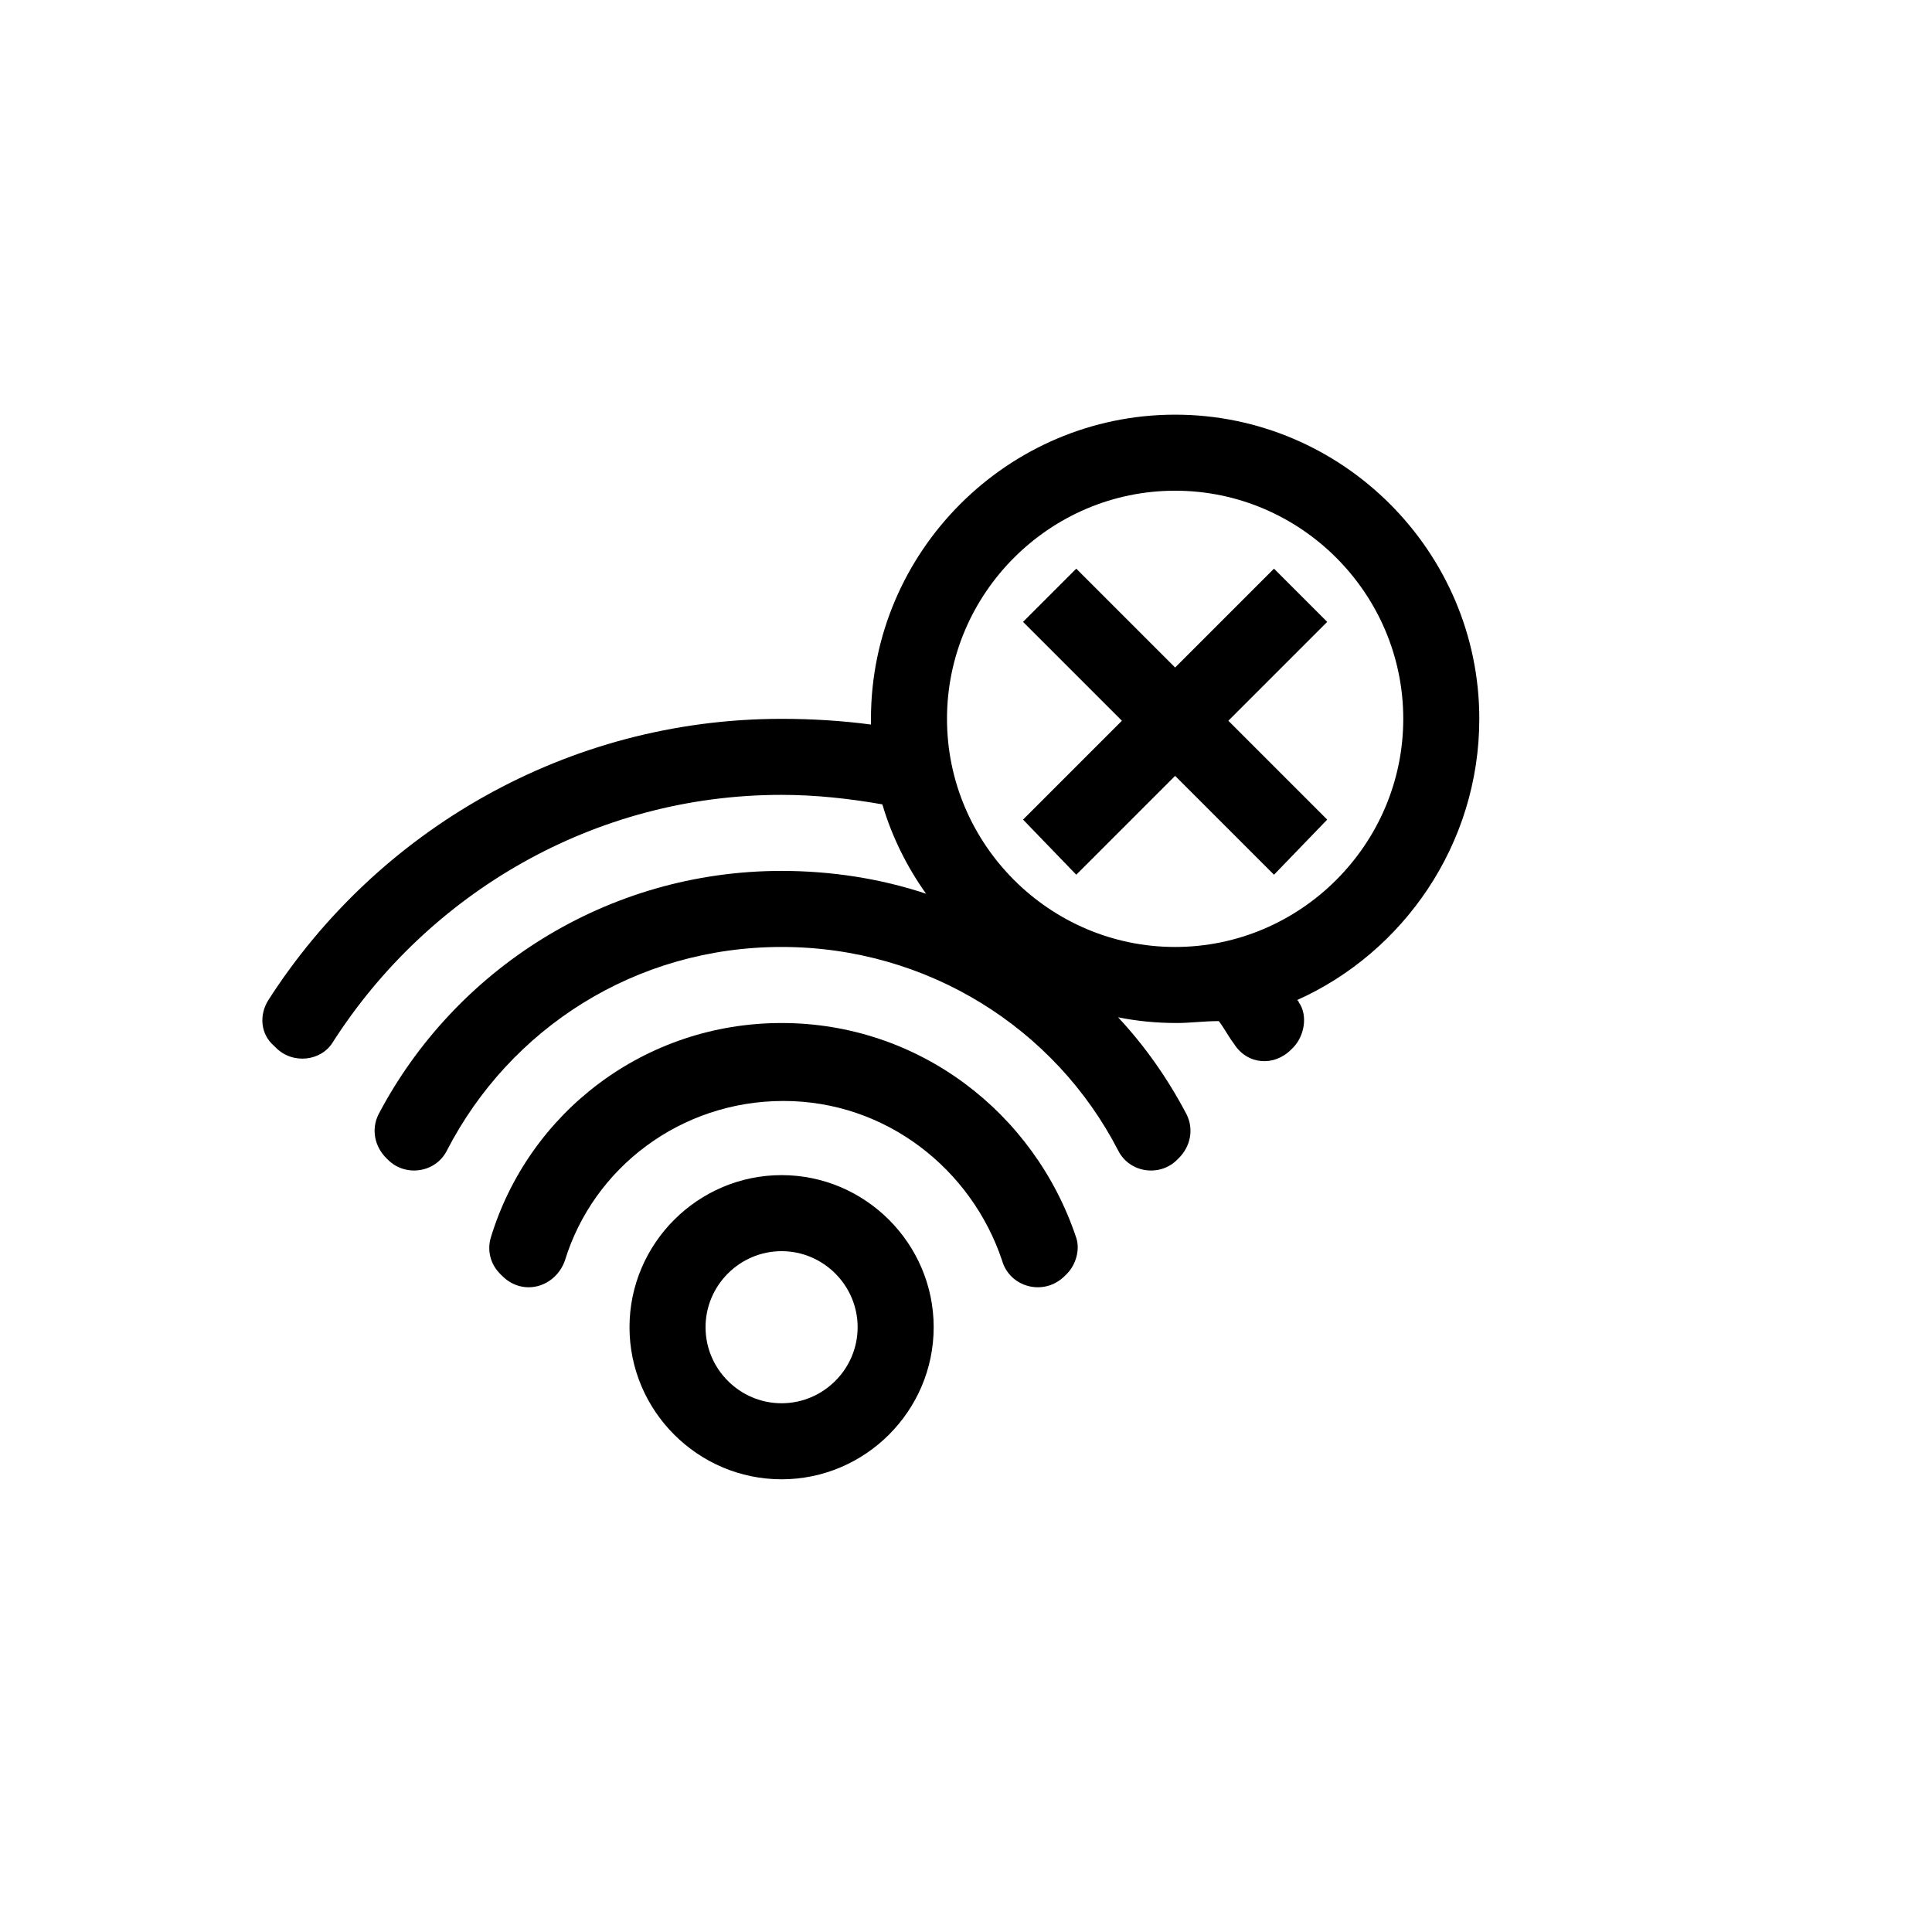 <?xml version="1.0" encoding="UTF-8"?>
<!-- Uploaded to: SVG Repo, www.svgrepo.com, Generator: SVG Repo Mixer Tools -->
<svg fill="#000000" width="800px" height="800px" version="1.1" viewBox="144 144 512 512" xmlns="http://www.w3.org/2000/svg">
 <g>
  <path d="m351.13 455.42c-22.168 0-40.305 18.137-40.305 40.305 0 22.168 18.137 40.305 40.305 40.305 22.168 0 40.305-18.137 40.305-40.305 0-22.168-18.137-40.305-40.305-40.305zm0 60.457c-11.082 0-20.152-9.07-20.152-20.152 0-11.082 9.07-20.152 20.152-20.152 11.082 0 20.152 9.07 20.152 20.152 0 11.082-9.07 20.152-20.152 20.152z"/>
  <path d="m351.13 415.11c-36.273 0-67.008 23.68-77.082 56.93-1.008 3.527 0 7.055 2.519 9.574l0.504 0.504c5.543 5.543 14.105 3.023 16.625-4.031 7.559-24.688 30.73-42.32 57.938-42.32 27.207 0 49.879 18.137 57.938 42.32 2.016 7.055 11.082 9.574 16.625 4.031l0.504-0.504c2.519-2.519 3.527-6.551 2.519-9.574-11.082-33.25-41.816-56.93-78.09-56.93z"/>
  <path d="m536.03 334.5c0-44.336-36.273-80.609-80.609-80.609-44.336 0-80.609 36.273-80.609 80.609v1.512c-7.559-1.008-15.617-1.512-23.68-1.512-56.93 0-107.31 29.723-136.03 74.562-2.519 4.031-2.016 9.07 1.512 12.09l0.504 0.504c4.535 4.535 12.09 3.527 15.113-1.512 25.191-39.297 69.023-65.496 118.9-65.496 9.07 0 18.137 1.008 26.703 2.519 2.519 8.566 6.551 16.625 11.586 23.68-12.09-4.031-25.191-6.047-38.289-6.047-46.352 0-86.656 26.199-106.81 64.488-2.016 4.031-1.008 8.566 2.016 11.586l0.504 0.504c4.535 4.535 12.594 3.527 15.617-2.519 16.629-32.238 49.879-53.902 88.672-53.902 38.793 0 72.547 21.664 89.176 53.906 3.023 6.047 11.082 7.055 15.617 2.519l0.504-0.504c3.023-3.023 4.031-7.559 2.016-11.586-5.039-9.574-11.082-18.137-18.137-25.695 5.039 1.008 10.078 1.512 15.617 1.512 3.527 0 7.055-0.504 11.082-0.504 1.512 2.016 2.519 4.031 4.031 6.047 3.527 5.543 10.578 6.047 15.113 1.512l0.504-0.504c3.023-3.023 4.031-8.566 1.512-12.09 0 0 0-0.504-0.504-0.504 28.215-12.598 48.367-41.316 48.367-74.566zm-80.609 60.457c-33.25 0-60.457-27.207-60.457-60.457s27.207-60.457 60.457-60.457 60.457 27.207 60.457 60.457-27.207 60.457-60.457 60.457z"/>
  <path d="m481.62 294.7-26.199 26.199-26.199-26.199-14.105 14.105 26.199 26.199-26.199 26.199 14.105 14.609 26.199-26.199 26.199 26.199 14.105-14.609-26.199-26.199 26.199-26.199z"/>
 </g>
</svg>